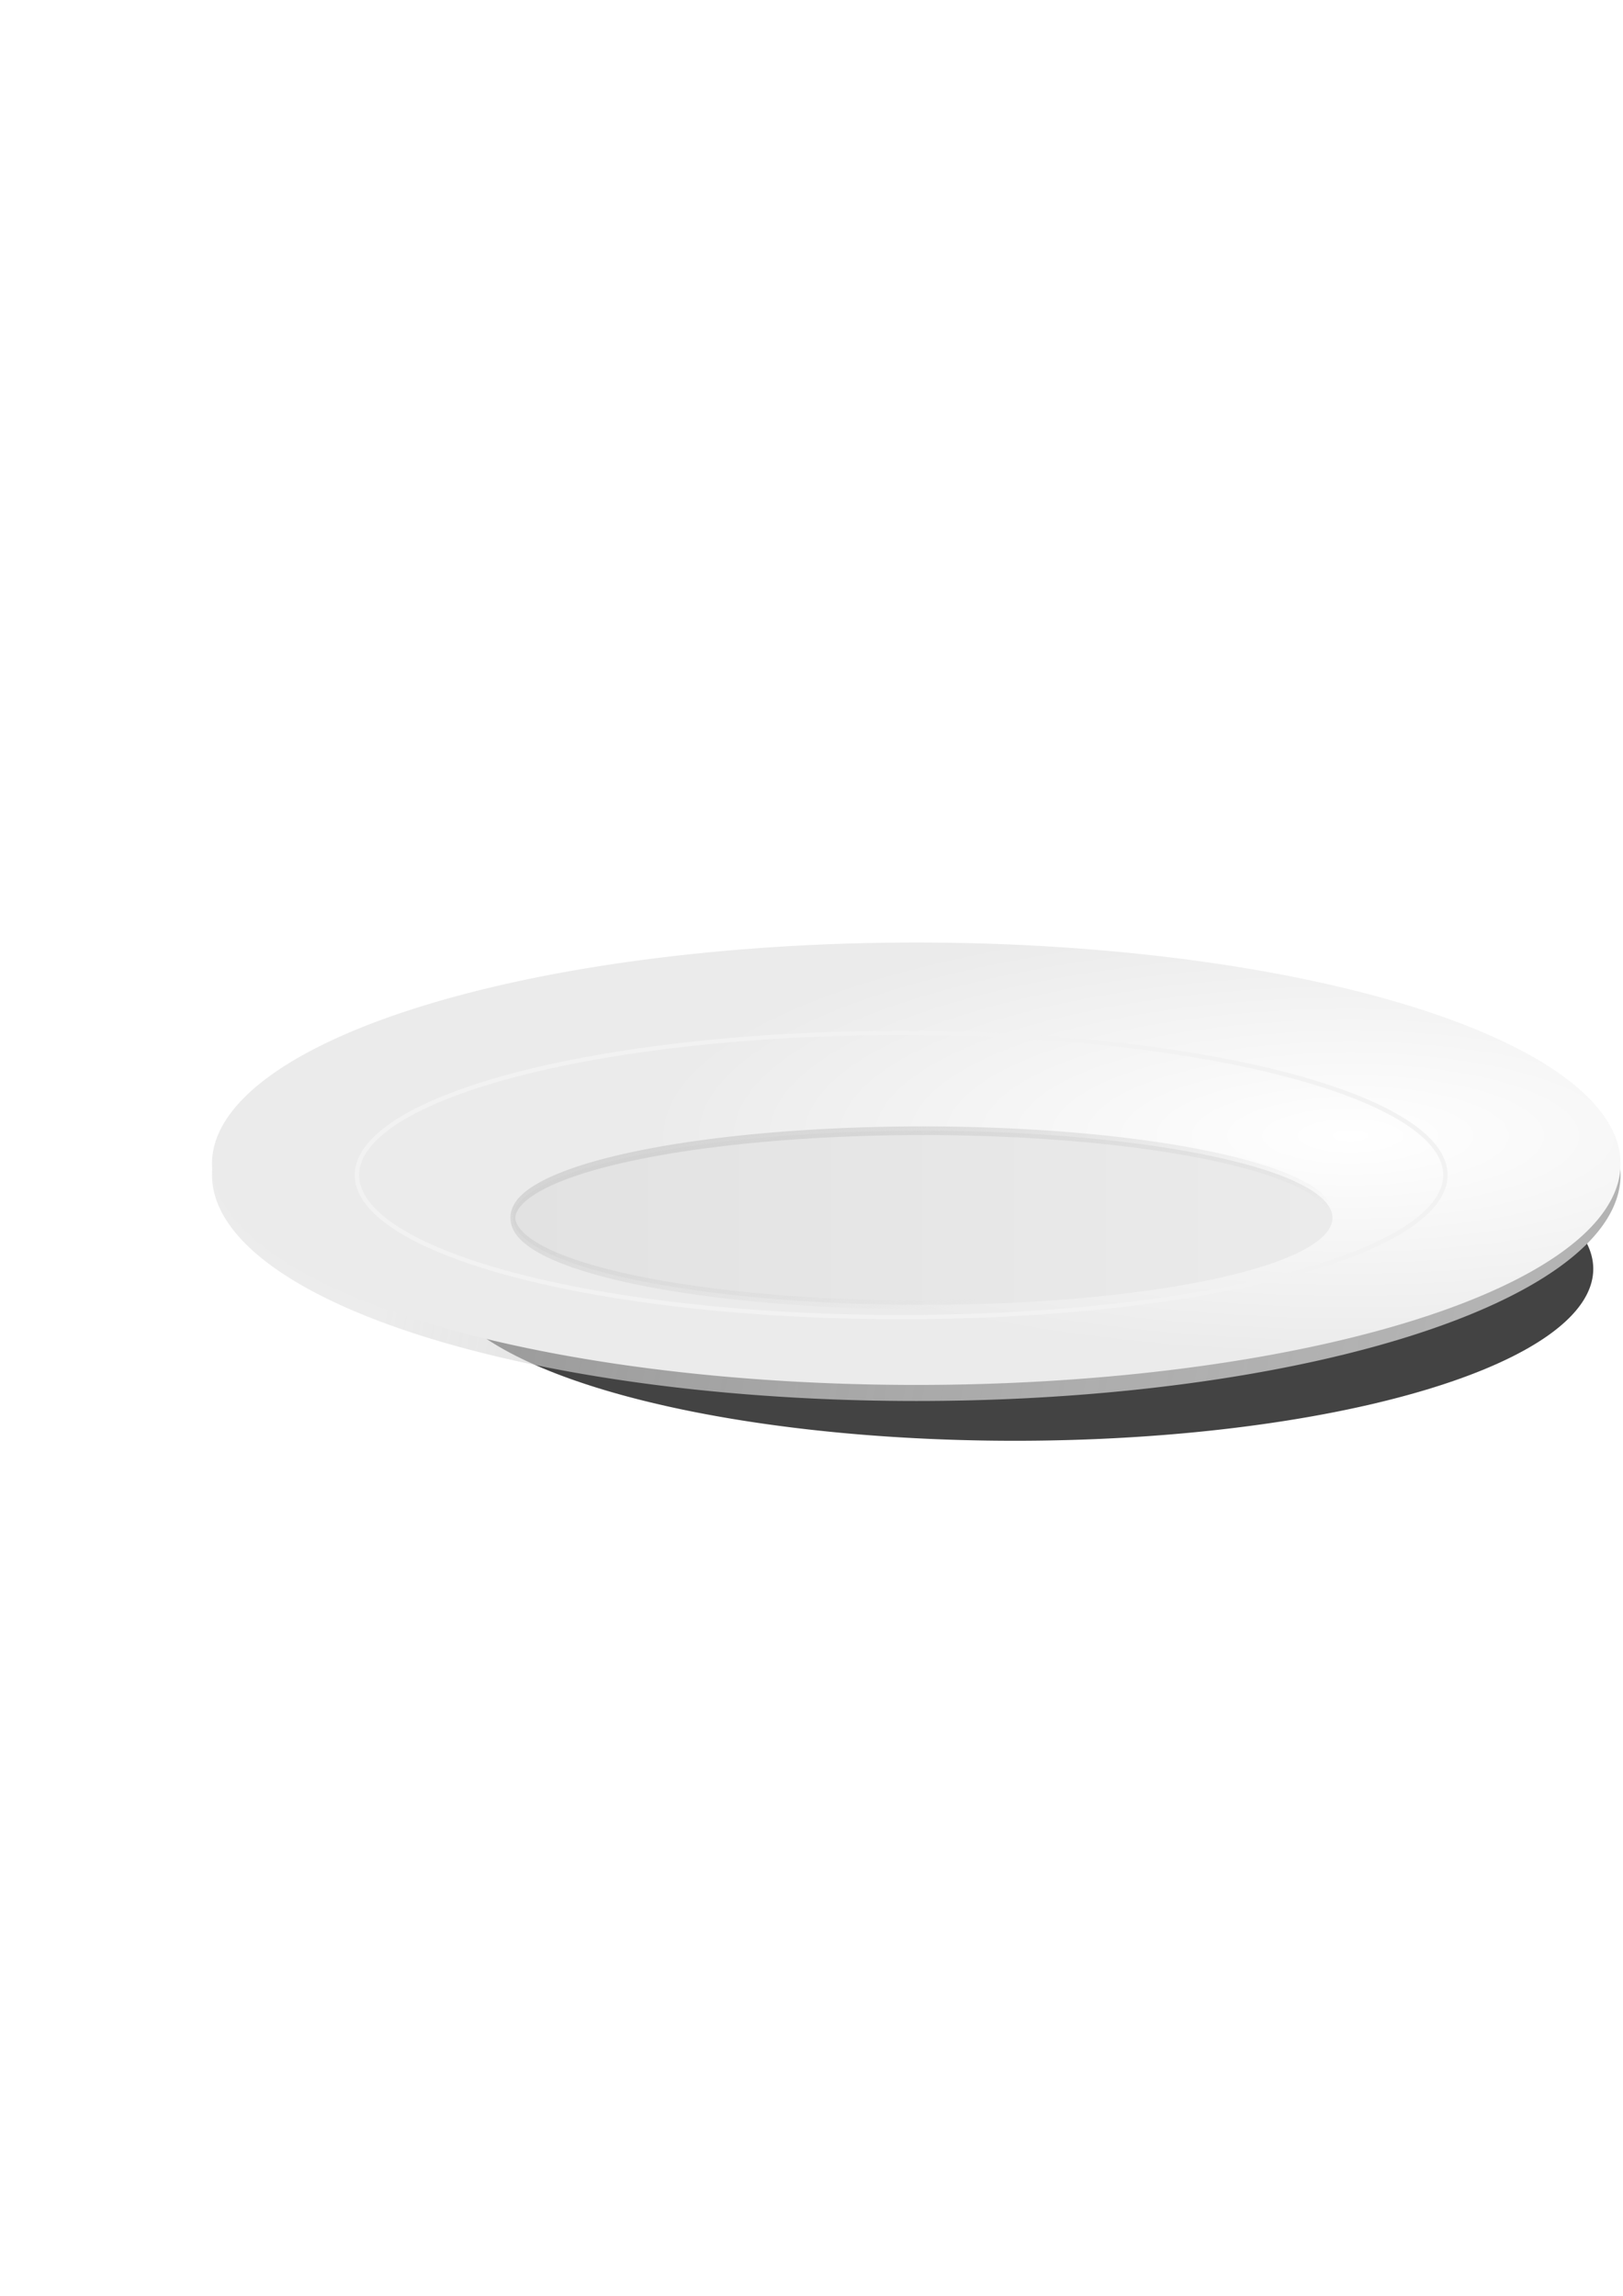 <?xml version="1.0" encoding="UTF-8" standalone="no"?>
<!-- Created with Inkscape (http://www.inkscape.org/) -->
<svg
    xmlns:inkscape="http://www.inkscape.org/namespaces/inkscape"
    xmlns:rdf="http://www.w3.org/1999/02/22-rdf-syntax-ns#"
    xmlns="http://www.w3.org/2000/svg"
    xmlns:sodipodi="http://sodipodi.sourceforge.net/DTD/sodipodi-0.dtd"
    xmlns:cc="http://creativecommons.org/ns#"
    xmlns:xlink="http://www.w3.org/1999/xlink"
    xmlns:dc="http://purl.org/dc/elements/1.1/"
    xmlns:svg="http://www.w3.org/2000/svg"
    xmlns:ns1="http://sozi.baierouge.fr"
    id="svg2"
    sodipodi:docname="talirek2.svg"
    viewBox="0 0 744.09 1052.4"
    version="1.1"
    inkscape:version="0.48.2 r9819"
    inkscape:label="Pozadí"
  >
  <defs
      id="defs3"
    >
    <radialGradient
        id="radialGradient3780"
        gradientUnits="userSpaceOnUse"
        cy="525.39"
        cx="647.46"
        gradientTransform="matrix(1 0 0 .339 0 367.9)"
        r="248.57"
        inkscape:collect="always"
      >
      <stop
          id="stop3776"
          style="stop-color:#ffffff"
          offset="0"
      />
      <stop
          id="stop3778"
          style="stop-color:#ebebeb"
          offset="1"
      />
    </radialGradient
    >
    <linearGradient
        id="linearGradient3788"
        y2="554.39"
        gradientUnits="userSpaceOnUse"
        x2="404.7"
        y1="492"
        x1="395.36"
        inkscape:collect="always"
      >
      <stop
          id="stop3784"
          style="stop-color:#cccccc"
          offset="0"
      />
      <stop
          id="stop3786"
          style="stop-color:#cccccc;stop-opacity:0"
          offset="1"
      />
    </linearGradient
    >
    <linearGradient
        id="linearGradient3796"
        y2="529.94"
        gradientUnits="userSpaceOnUse"
        x2="319.41"
        y1="600.77"
        x1="699.96"
        inkscape:collect="always"
      >
      <stop
          id="stop3792"
          style="stop-color:#b3b3b3"
          offset="0"
      />
      <stop
          id="stop3794"
          style="stop-color:#dcdcdc;stop-opacity:.548"
          offset="1"
      />
    </linearGradient
    >
    <linearGradient
        id="linearGradient3804"
        y2="530.11"
        gradientUnits="userSpaceOnUse"
        x2="580.68"
        y1="530.11"
        x1="294.11"
        inkscape:collect="always"
      >
      <stop
          id="stop3800"
          style="stop-color:#e2e2e2"
          offset="0"
      />
      <stop
          id="stop3802"
          style="stop-color:#ebebeb"
          offset="1"
      />
    </linearGradient
    >
    <filter
        id="filter3775"
        height="1.646"
        width="1.163"
        y="-.323"
        x="-.082"
        inkscape:collect="always"
      >
      <feGaussianBlur
          id="feGaussianBlur3777"
          stdDeviation="21.203"
          inkscape:collect="always"
      />
    </filter
    >
  </defs
  >
  <sodipodi:namedview
      id="base"
      bordercolor="#666666"
      inkscape:pageshadow="2"
      inkscape:window-y="-8"
      pagecolor="#ffffff"
      inkscape:window-height="962"
      inkscape:window-maximized="1"
      inkscape:zoom="0.98994949"
      inkscape:window-x="1272"
      showgrid="false"
      borderopacity="1.0"
      inkscape:current-layer="layer1"
      inkscape:cx="424.59571"
      inkscape:cy="678.83356"
      inkscape:window-width="1280"
      inkscape:pageopacity="0.0"
      inkscape:document-units="px"
  />
  <g
      id="layer1"
      inkscape:label="Vrstva 1"
      inkscape:groupmode="layer"
    >
    <g
        id="g3779"
      >
      <path
          id="path3005"
          sodipodi:rx="311.63205"
          sodipodi:ry="78.791901"
          style="opacity:.856;color:#000000;filter:url(#filter3775);fill:#000000"
          sodipodi:type="arc"
          d="m846.51 596.78a311.63 78.792 0 1 1 -623.26 0 311.63 78.792 0 1 1 623.26 0z"
          transform="matrix(.851 0 0 1 10.073 -15.152)"
          sodipodi:cy="596.78339"
          sodipodi:cx="534.87579"
      />
      <path
          id="path2984"
          sodipodi:rx="248.57143"
          sodipodi:ry="84.285713"
          style="fill:url(#linearGradient3796)"
          sodipodi:type="arc"
          d="m742.86 556.65a248.57 84.286 0 1 1 -497.14 0 248.57 84.286 0 1 1 497.14 0z"
          transform="matrix(1.299 0 0 1.23 -222 -146.16)"
          sodipodi:cy="556.64789"
          sodipodi:cx="494.28571"
      />
      <path
          id="path2986"
          sodipodi:rx="248.57143"
          sodipodi:ry="84.285713"
          style="fill:url(#radialGradient3780)"
          sodipodi:type="arc"
          d="m742.86 556.65a248.57 84.286 0 1 1 -497.14 0 248.57 84.286 0 1 1 497.14 0z"
          transform="matrix(1.299 0 0 1.203 -222 -136.22)"
          sodipodi:cy="556.64789"
          sodipodi:cx="494.28571"
      />
      <path
          id="path2988"
          sodipodi:rx="142.4315"
          sodipodi:ry="17.172594"
          style="stroke:url(#linearGradient3788);stroke-width:1.713;fill:url(#linearGradient3804)"
          sodipodi:type="arc"
          d="m579.83 530.11a142.43 17.173 0 1 1 -284.86 0 142.43 17.173 0 1 1 284.86 0z"
          transform="matrix(1.319 0 0 2.324 -153.91 -673.75)"
          sodipodi:cy="530.11334"
          sodipodi:cx="437.39606"
      />
      <path
          id="path3001"
          sodipodi:rx="249.50768"
          sodipodi:ry="66.670067"
          style="color:#000000;stroke:#f2f2f2;stroke-width:2;fill:none"
          sodipodi:type="arc"
          d="m420.22 513.95a249.51 66.67 0 1 1 -499.02 0 249.51 66.67 0 1 1 499.02 0z"
          transform="matrix(1 0 0 .977 242.44 36.474)"
          sodipodi:cy="513.95087"
          sodipodi:cx="170.71577"
      />
    </g
    >
  </g
  >
</svg
>
